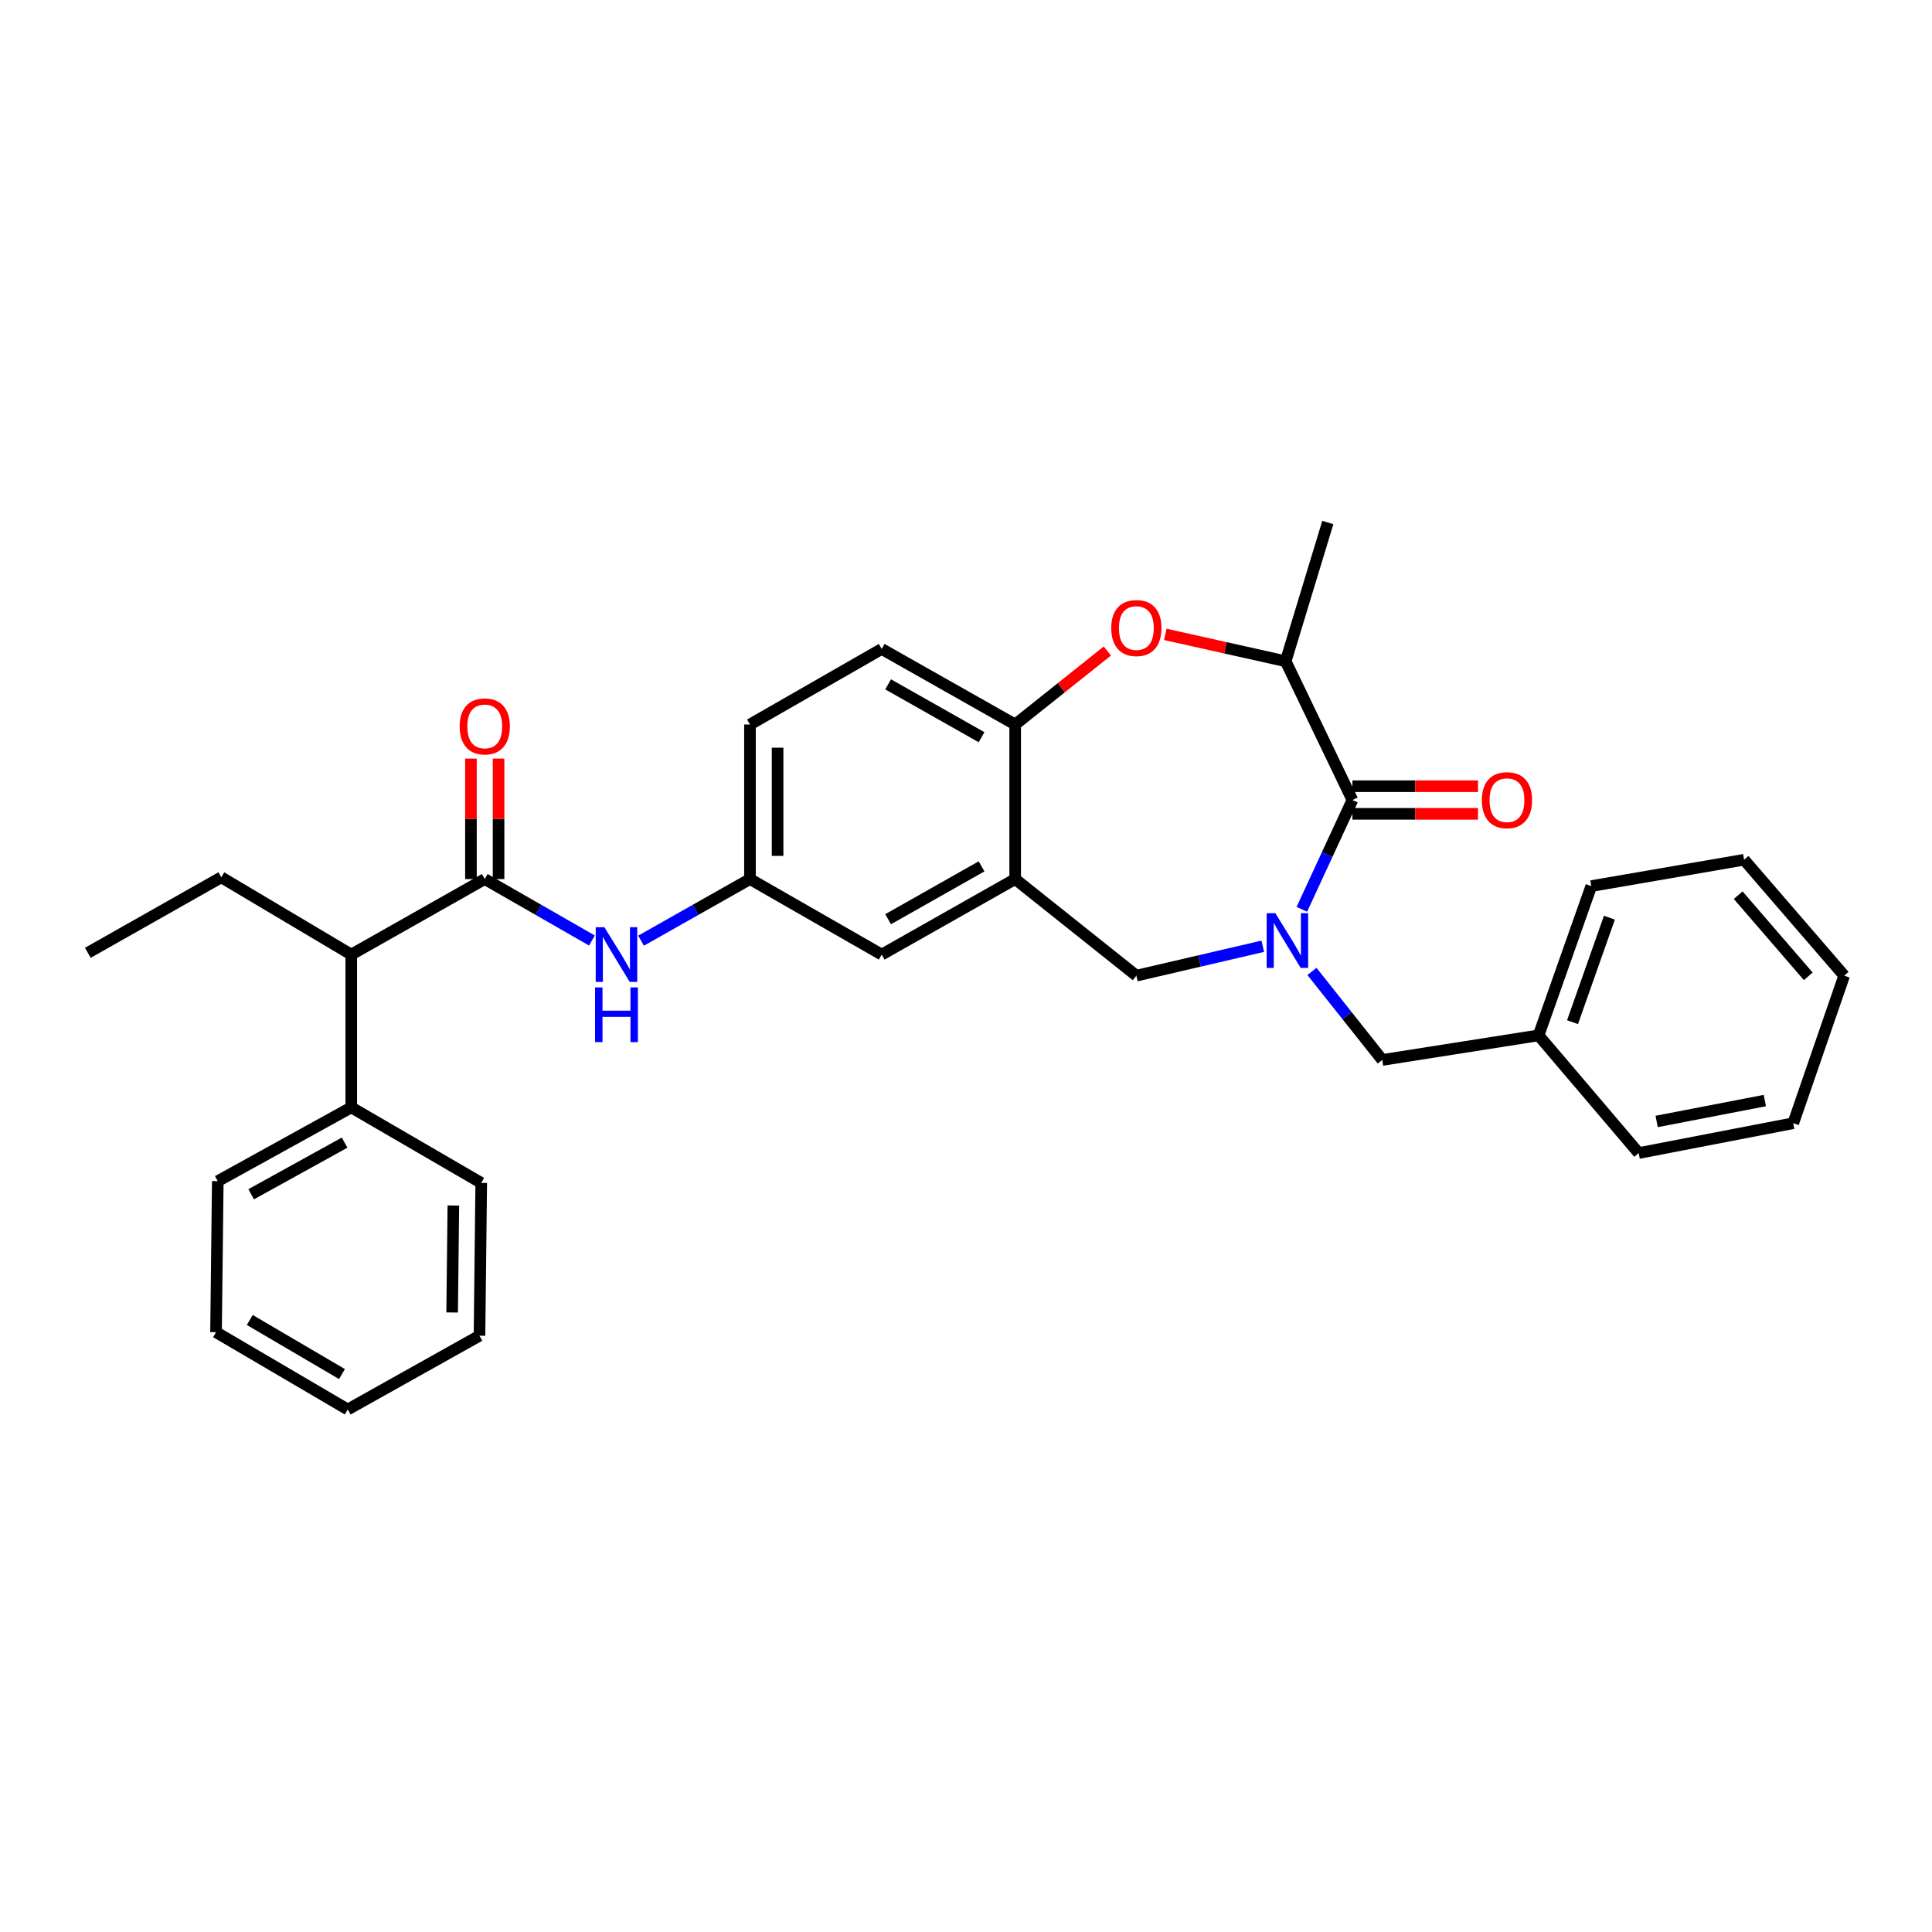 <?xml version='1.0' encoding='iso-8859-1'?>
<svg version='1.1' baseProfile='full'
              xmlns='http://www.w3.org/2000/svg'
                      xmlns:rdkit='http://www.rdkit.org/xml'
                      xmlns:xlink='http://www.w3.org/1999/xlink'
                  xml:space='preserve'
width='1000px' height='1000px' viewBox='0 0 1000 1000'>
<!-- END OF HEADER -->
<rect style='opacity:1.0;fill:#FFFFFF;stroke:none' width='1000' height='1000' x='0' y='0'> </rect>
<path class='bond-0' d='M 388.184,375.001 L 388.184,455.001' style='fill:none;fill-rule:evenodd;stroke:#000000;stroke-width:6px;stroke-linecap:butt;stroke-linejoin:miter;stroke-opacity:1' />
<path class='bond-0' d='M 402.48,387.001 L 402.48,443.001' style='fill:none;fill-rule:evenodd;stroke:#000000;stroke-width:6px;stroke-linecap:butt;stroke-linejoin:miter;stroke-opacity:1' />
<path class='bond-1' d='M 388.184,375.001 L 456.367,335.91' style='fill:none;fill-rule:evenodd;stroke:#000000;stroke-width:6px;stroke-linecap:butt;stroke-linejoin:miter;stroke-opacity:1' />
<path class='bond-2' d='M 388.184,455.001 L 456.367,494.091' style='fill:none;fill-rule:evenodd;stroke:#000000;stroke-width:6px;stroke-linecap:butt;stroke-linejoin:miter;stroke-opacity:1' />
<path class='bond-3' d='M 388.184,455.001 L 359.999,470.946' style='fill:none;fill-rule:evenodd;stroke:#000000;stroke-width:6px;stroke-linecap:butt;stroke-linejoin:miter;stroke-opacity:1' />
<path class='bond-3' d='M 359.999,470.946 L 331.813,486.892' style='fill:none;fill-rule:evenodd;stroke:#0000FF;stroke-width:6px;stroke-linecap:butt;stroke-linejoin:miter;stroke-opacity:1' />
<path class='bond-4' d='M 456.367,494.091 L 525.454,455.001' style='fill:none;fill-rule:evenodd;stroke:#000000;stroke-width:6px;stroke-linecap:butt;stroke-linejoin:miter;stroke-opacity:1' />
<path class='bond-4' d='M 459.69,475.785 L 508.051,448.422' style='fill:none;fill-rule:evenodd;stroke:#000000;stroke-width:6px;stroke-linecap:butt;stroke-linejoin:miter;stroke-opacity:1' />
<path class='bond-5' d='M 456.367,335.91 L 525.454,375.001' style='fill:none;fill-rule:evenodd;stroke:#000000;stroke-width:6px;stroke-linecap:butt;stroke-linejoin:miter;stroke-opacity:1' />
<path class='bond-5' d='M 459.69,354.216 L 508.051,381.579' style='fill:none;fill-rule:evenodd;stroke:#000000;stroke-width:6px;stroke-linecap:butt;stroke-linejoin:miter;stroke-opacity:1' />
<path class='bond-6' d='M 525.454,455.001 L 525.454,375.001' style='fill:none;fill-rule:evenodd;stroke:#000000;stroke-width:6px;stroke-linecap:butt;stroke-linejoin:miter;stroke-opacity:1' />
<path class='bond-7' d='M 525.454,455.001 L 588.18,505.003' style='fill:none;fill-rule:evenodd;stroke:#000000;stroke-width:6px;stroke-linecap:butt;stroke-linejoin:miter;stroke-opacity:1' />
<path class='bond-8' d='M 525.454,375.001 L 549.314,355.98' style='fill:none;fill-rule:evenodd;stroke:#000000;stroke-width:6px;stroke-linecap:butt;stroke-linejoin:miter;stroke-opacity:1' />
<path class='bond-8' d='M 549.314,355.98 L 573.175,336.959' style='fill:none;fill-rule:evenodd;stroke:#FF0000;stroke-width:6px;stroke-linecap:butt;stroke-linejoin:miter;stroke-opacity:1' />
<path class='bond-9' d='M 181.819,494.091 L 181.819,573.186' style='fill:none;fill-rule:evenodd;stroke:#000000;stroke-width:6px;stroke-linecap:butt;stroke-linejoin:miter;stroke-opacity:1' />
<path class='bond-10' d='M 181.819,494.091 L 114.542,454.087' style='fill:none;fill-rule:evenodd;stroke:#000000;stroke-width:6px;stroke-linecap:butt;stroke-linejoin:miter;stroke-opacity:1' />
<path class='bond-11' d='M 181.819,494.091 L 250.907,455.001' style='fill:none;fill-rule:evenodd;stroke:#000000;stroke-width:6px;stroke-linecap:butt;stroke-linejoin:miter;stroke-opacity:1' />
<path class='bond-12' d='M 306.384,486.807 L 278.645,470.904' style='fill:none;fill-rule:evenodd;stroke:#0000FF;stroke-width:6px;stroke-linecap:butt;stroke-linejoin:miter;stroke-opacity:1' />
<path class='bond-12' d='M 278.645,470.904 L 250.907,455.001' style='fill:none;fill-rule:evenodd;stroke:#000000;stroke-width:6px;stroke-linecap:butt;stroke-linejoin:miter;stroke-opacity:1' />
<path class='bond-13' d='M 258.054,455.001 L 258.054,423.822' style='fill:none;fill-rule:evenodd;stroke:#000000;stroke-width:6px;stroke-linecap:butt;stroke-linejoin:miter;stroke-opacity:1' />
<path class='bond-13' d='M 258.054,423.822 L 258.054,392.643' style='fill:none;fill-rule:evenodd;stroke:#FF0000;stroke-width:6px;stroke-linecap:butt;stroke-linejoin:miter;stroke-opacity:1' />
<path class='bond-13' d='M 243.759,455.001 L 243.759,423.822' style='fill:none;fill-rule:evenodd;stroke:#000000;stroke-width:6px;stroke-linecap:butt;stroke-linejoin:miter;stroke-opacity:1' />
<path class='bond-13' d='M 243.759,423.822 L 243.759,392.643' style='fill:none;fill-rule:evenodd;stroke:#FF0000;stroke-width:6px;stroke-linecap:butt;stroke-linejoin:miter;stroke-opacity:1' />
<path class='bond-14' d='M 181.819,573.186 L 112.723,611.363' style='fill:none;fill-rule:evenodd;stroke:#000000;stroke-width:6px;stroke-linecap:butt;stroke-linejoin:miter;stroke-opacity:1' />
<path class='bond-14' d='M 178.368,591.425 L 130.001,618.149' style='fill:none;fill-rule:evenodd;stroke:#000000;stroke-width:6px;stroke-linecap:butt;stroke-linejoin:miter;stroke-opacity:1' />
<path class='bond-15' d='M 181.819,573.186 L 249.088,612.276' style='fill:none;fill-rule:evenodd;stroke:#000000;stroke-width:6px;stroke-linecap:butt;stroke-linejoin:miter;stroke-opacity:1' />
<path class='bond-16' d='M 114.542,454.087 L 45.455,493.178' style='fill:none;fill-rule:evenodd;stroke:#000000;stroke-width:6px;stroke-linecap:butt;stroke-linejoin:miter;stroke-opacity:1' />
<path class='bond-17' d='M 603.16,328.346 L 634.308,335.309' style='fill:none;fill-rule:evenodd;stroke:#FF0000;stroke-width:6px;stroke-linecap:butt;stroke-linejoin:miter;stroke-opacity:1' />
<path class='bond-17' d='M 634.308,335.309 L 665.456,342.272' style='fill:none;fill-rule:evenodd;stroke:#000000;stroke-width:6px;stroke-linecap:butt;stroke-linejoin:miter;stroke-opacity:1' />
<path class='bond-18' d='M 588.18,505.003 L 620.897,497.392' style='fill:none;fill-rule:evenodd;stroke:#000000;stroke-width:6px;stroke-linecap:butt;stroke-linejoin:miter;stroke-opacity:1' />
<path class='bond-18' d='M 620.897,497.392 L 653.615,489.782' style='fill:none;fill-rule:evenodd;stroke:#0000FF;stroke-width:6px;stroke-linecap:butt;stroke-linejoin:miter;stroke-opacity:1' />
<path class='bond-19' d='M 665.456,342.272 L 687.273,270.452' style='fill:none;fill-rule:evenodd;stroke:#000000;stroke-width:6px;stroke-linecap:butt;stroke-linejoin:miter;stroke-opacity:1' />
<path class='bond-20' d='M 665.456,342.272 L 700.004,414.091' style='fill:none;fill-rule:evenodd;stroke:#000000;stroke-width:6px;stroke-linecap:butt;stroke-linejoin:miter;stroke-opacity:1' />
<path class='bond-21' d='M 673.838,470.653 L 686.921,442.372' style='fill:none;fill-rule:evenodd;stroke:#0000FF;stroke-width:6px;stroke-linecap:butt;stroke-linejoin:miter;stroke-opacity:1' />
<path class='bond-21' d='M 686.921,442.372 L 700.004,414.091' style='fill:none;fill-rule:evenodd;stroke:#000000;stroke-width:6px;stroke-linecap:butt;stroke-linejoin:miter;stroke-opacity:1' />
<path class='bond-22' d='M 679.075,502.824 L 697.267,525.731' style='fill:none;fill-rule:evenodd;stroke:#0000FF;stroke-width:6px;stroke-linecap:butt;stroke-linejoin:miter;stroke-opacity:1' />
<path class='bond-22' d='M 697.267,525.731 L 715.459,548.637' style='fill:none;fill-rule:evenodd;stroke:#000000;stroke-width:6px;stroke-linecap:butt;stroke-linejoin:miter;stroke-opacity:1' />
<path class='bond-23' d='M 700.004,421.239 L 732.504,421.239' style='fill:none;fill-rule:evenodd;stroke:#000000;stroke-width:6px;stroke-linecap:butt;stroke-linejoin:miter;stroke-opacity:1' />
<path class='bond-23' d='M 732.504,421.239 L 765.004,421.239' style='fill:none;fill-rule:evenodd;stroke:#FF0000;stroke-width:6px;stroke-linecap:butt;stroke-linejoin:miter;stroke-opacity:1' />
<path class='bond-23' d='M 700.004,406.943 L 732.504,406.943' style='fill:none;fill-rule:evenodd;stroke:#000000;stroke-width:6px;stroke-linecap:butt;stroke-linejoin:miter;stroke-opacity:1' />
<path class='bond-23' d='M 732.504,406.943 L 765.004,406.943' style='fill:none;fill-rule:evenodd;stroke:#FF0000;stroke-width:6px;stroke-linecap:butt;stroke-linejoin:miter;stroke-opacity:1' />
<path class='bond-24' d='M 796.364,535.906 L 715.459,548.637' style='fill:none;fill-rule:evenodd;stroke:#000000;stroke-width:6px;stroke-linecap:butt;stroke-linejoin:miter;stroke-opacity:1' />
<path class='bond-25' d='M 796.364,535.906 L 823.637,458.638' style='fill:none;fill-rule:evenodd;stroke:#000000;stroke-width:6px;stroke-linecap:butt;stroke-linejoin:miter;stroke-opacity:1' />
<path class='bond-25' d='M 813.936,529.074 L 833.027,474.986' style='fill:none;fill-rule:evenodd;stroke:#000000;stroke-width:6px;stroke-linecap:butt;stroke-linejoin:miter;stroke-opacity:1' />
<path class='bond-26' d='M 796.364,535.906 L 848.186,596.821' style='fill:none;fill-rule:evenodd;stroke:#000000;stroke-width:6px;stroke-linecap:butt;stroke-linejoin:miter;stroke-opacity:1' />
<path class='bond-27' d='M 823.637,458.638 L 902.732,445.002' style='fill:none;fill-rule:evenodd;stroke:#000000;stroke-width:6px;stroke-linecap:butt;stroke-linejoin:miter;stroke-opacity:1' />
<path class='bond-28' d='M 848.186,596.821 L 928.186,581.366' style='fill:none;fill-rule:evenodd;stroke:#000000;stroke-width:6px;stroke-linecap:butt;stroke-linejoin:miter;stroke-opacity:1' />
<path class='bond-28' d='M 857.474,580.467 L 913.474,569.648' style='fill:none;fill-rule:evenodd;stroke:#000000;stroke-width:6px;stroke-linecap:butt;stroke-linejoin:miter;stroke-opacity:1' />
<path class='bond-29' d='M 902.732,445.002 L 954.545,505.003' style='fill:none;fill-rule:evenodd;stroke:#000000;stroke-width:6px;stroke-linecap:butt;stroke-linejoin:miter;stroke-opacity:1' />
<path class='bond-29' d='M 899.684,463.345 L 935.954,505.346' style='fill:none;fill-rule:evenodd;stroke:#000000;stroke-width:6px;stroke-linecap:butt;stroke-linejoin:miter;stroke-opacity:1' />
<path class='bond-30' d='M 928.186,581.366 L 954.545,505.003' style='fill:none;fill-rule:evenodd;stroke:#000000;stroke-width:6px;stroke-linecap:butt;stroke-linejoin:miter;stroke-opacity:1' />
<path class='bond-31' d='M 112.723,611.363 L 111.818,689.544' style='fill:none;fill-rule:evenodd;stroke:#000000;stroke-width:6px;stroke-linecap:butt;stroke-linejoin:miter;stroke-opacity:1' />
<path class='bond-32' d='M 249.088,612.276 L 248.182,691.363' style='fill:none;fill-rule:evenodd;stroke:#000000;stroke-width:6px;stroke-linecap:butt;stroke-linejoin:miter;stroke-opacity:1' />
<path class='bond-32' d='M 234.657,623.976 L 234.024,679.336' style='fill:none;fill-rule:evenodd;stroke:#000000;stroke-width:6px;stroke-linecap:butt;stroke-linejoin:miter;stroke-opacity:1' />
<path class='bond-33' d='M 111.818,689.544 L 180,729.548' style='fill:none;fill-rule:evenodd;stroke:#000000;stroke-width:6px;stroke-linecap:butt;stroke-linejoin:miter;stroke-opacity:1' />
<path class='bond-33' d='M 129.28,683.215 L 177.007,711.217' style='fill:none;fill-rule:evenodd;stroke:#000000;stroke-width:6px;stroke-linecap:butt;stroke-linejoin:miter;stroke-opacity:1' />
<path class='bond-34' d='M 248.182,691.363 L 180,729.548' style='fill:none;fill-rule:evenodd;stroke:#000000;stroke-width:6px;stroke-linecap:butt;stroke-linejoin:miter;stroke-opacity:1' />
<path  class='atom-7' d='M 312.829 479.931
L 322.109 494.931
Q 323.029 496.411, 324.509 499.091
Q 325.989 501.771, 326.069 501.931
L 326.069 479.931
L 329.829 479.931
L 329.829 508.251
L 325.949 508.251
L 315.989 491.851
Q 314.829 489.931, 313.589 487.731
Q 312.389 485.531, 312.029 484.851
L 312.029 508.251
L 308.349 508.251
L 308.349 479.931
L 312.829 479.931
' fill='#0000FF'/>
<path  class='atom-7' d='M 308.009 511.083
L 311.849 511.083
L 311.849 523.123
L 326.329 523.123
L 326.329 511.083
L 330.169 511.083
L 330.169 539.403
L 326.329 539.403
L 326.329 526.323
L 311.849 526.323
L 311.849 539.403
L 308.009 539.403
L 308.009 511.083
' fill='#0000FF'/>
<path  class='atom-9' d='M 237.907 375.986
Q 237.907 369.186, 241.267 365.386
Q 244.627 361.586, 250.907 361.586
Q 257.187 361.586, 260.547 365.386
Q 263.907 369.186, 263.907 375.986
Q 263.907 382.866, 260.507 386.786
Q 257.107 390.666, 250.907 390.666
Q 244.667 390.666, 241.267 386.786
Q 237.907 382.906, 237.907 375.986
M 250.907 387.466
Q 255.227 387.466, 257.547 384.586
Q 259.907 381.666, 259.907 375.986
Q 259.907 370.426, 257.547 367.626
Q 255.227 364.786, 250.907 364.786
Q 246.587 364.786, 244.227 367.586
Q 241.907 370.386, 241.907 375.986
Q 241.907 381.706, 244.227 384.586
Q 246.587 387.466, 250.907 387.466
' fill='#FF0000'/>
<path  class='atom-12' d='M 575.18 325.078
Q 575.18 318.278, 578.54 314.478
Q 581.9 310.678, 588.18 310.678
Q 594.46 310.678, 597.82 314.478
Q 601.18 318.278, 601.18 325.078
Q 601.18 331.958, 597.78 335.878
Q 594.38 339.758, 588.18 339.758
Q 581.94 339.758, 578.54 335.878
Q 575.18 331.998, 575.18 325.078
M 588.18 336.558
Q 592.5 336.558, 594.82 333.678
Q 597.18 330.758, 597.18 325.078
Q 597.18 319.518, 594.82 316.718
Q 592.5 313.878, 588.18 313.878
Q 583.86 313.878, 581.5 316.678
Q 579.18 319.478, 579.18 325.078
Q 579.18 330.798, 581.5 333.678
Q 583.86 336.558, 588.18 336.558
' fill='#FF0000'/>
<path  class='atom-15' d='M 660.101 472.656
L 669.381 487.656
Q 670.301 489.136, 671.781 491.816
Q 673.261 494.496, 673.341 494.656
L 673.341 472.656
L 677.101 472.656
L 677.101 500.976
L 673.221 500.976
L 663.261 484.576
Q 662.101 482.656, 660.861 480.456
Q 659.661 478.256, 659.301 477.576
L 659.301 500.976
L 655.621 500.976
L 655.621 472.656
L 660.101 472.656
' fill='#0000FF'/>
<path  class='atom-17' d='M 767.004 414.171
Q 767.004 407.371, 770.364 403.571
Q 773.724 399.771, 780.004 399.771
Q 786.284 399.771, 789.644 403.571
Q 793.004 407.371, 793.004 414.171
Q 793.004 421.051, 789.604 424.971
Q 786.204 428.851, 780.004 428.851
Q 773.764 428.851, 770.364 424.971
Q 767.004 421.091, 767.004 414.171
M 780.004 425.651
Q 784.324 425.651, 786.644 422.771
Q 789.004 419.851, 789.004 414.171
Q 789.004 408.611, 786.644 405.811
Q 784.324 402.971, 780.004 402.971
Q 775.684 402.971, 773.324 405.771
Q 771.004 408.571, 771.004 414.171
Q 771.004 419.891, 773.324 422.771
Q 775.684 425.651, 780.004 425.651
' fill='#FF0000'/>
</svg>
